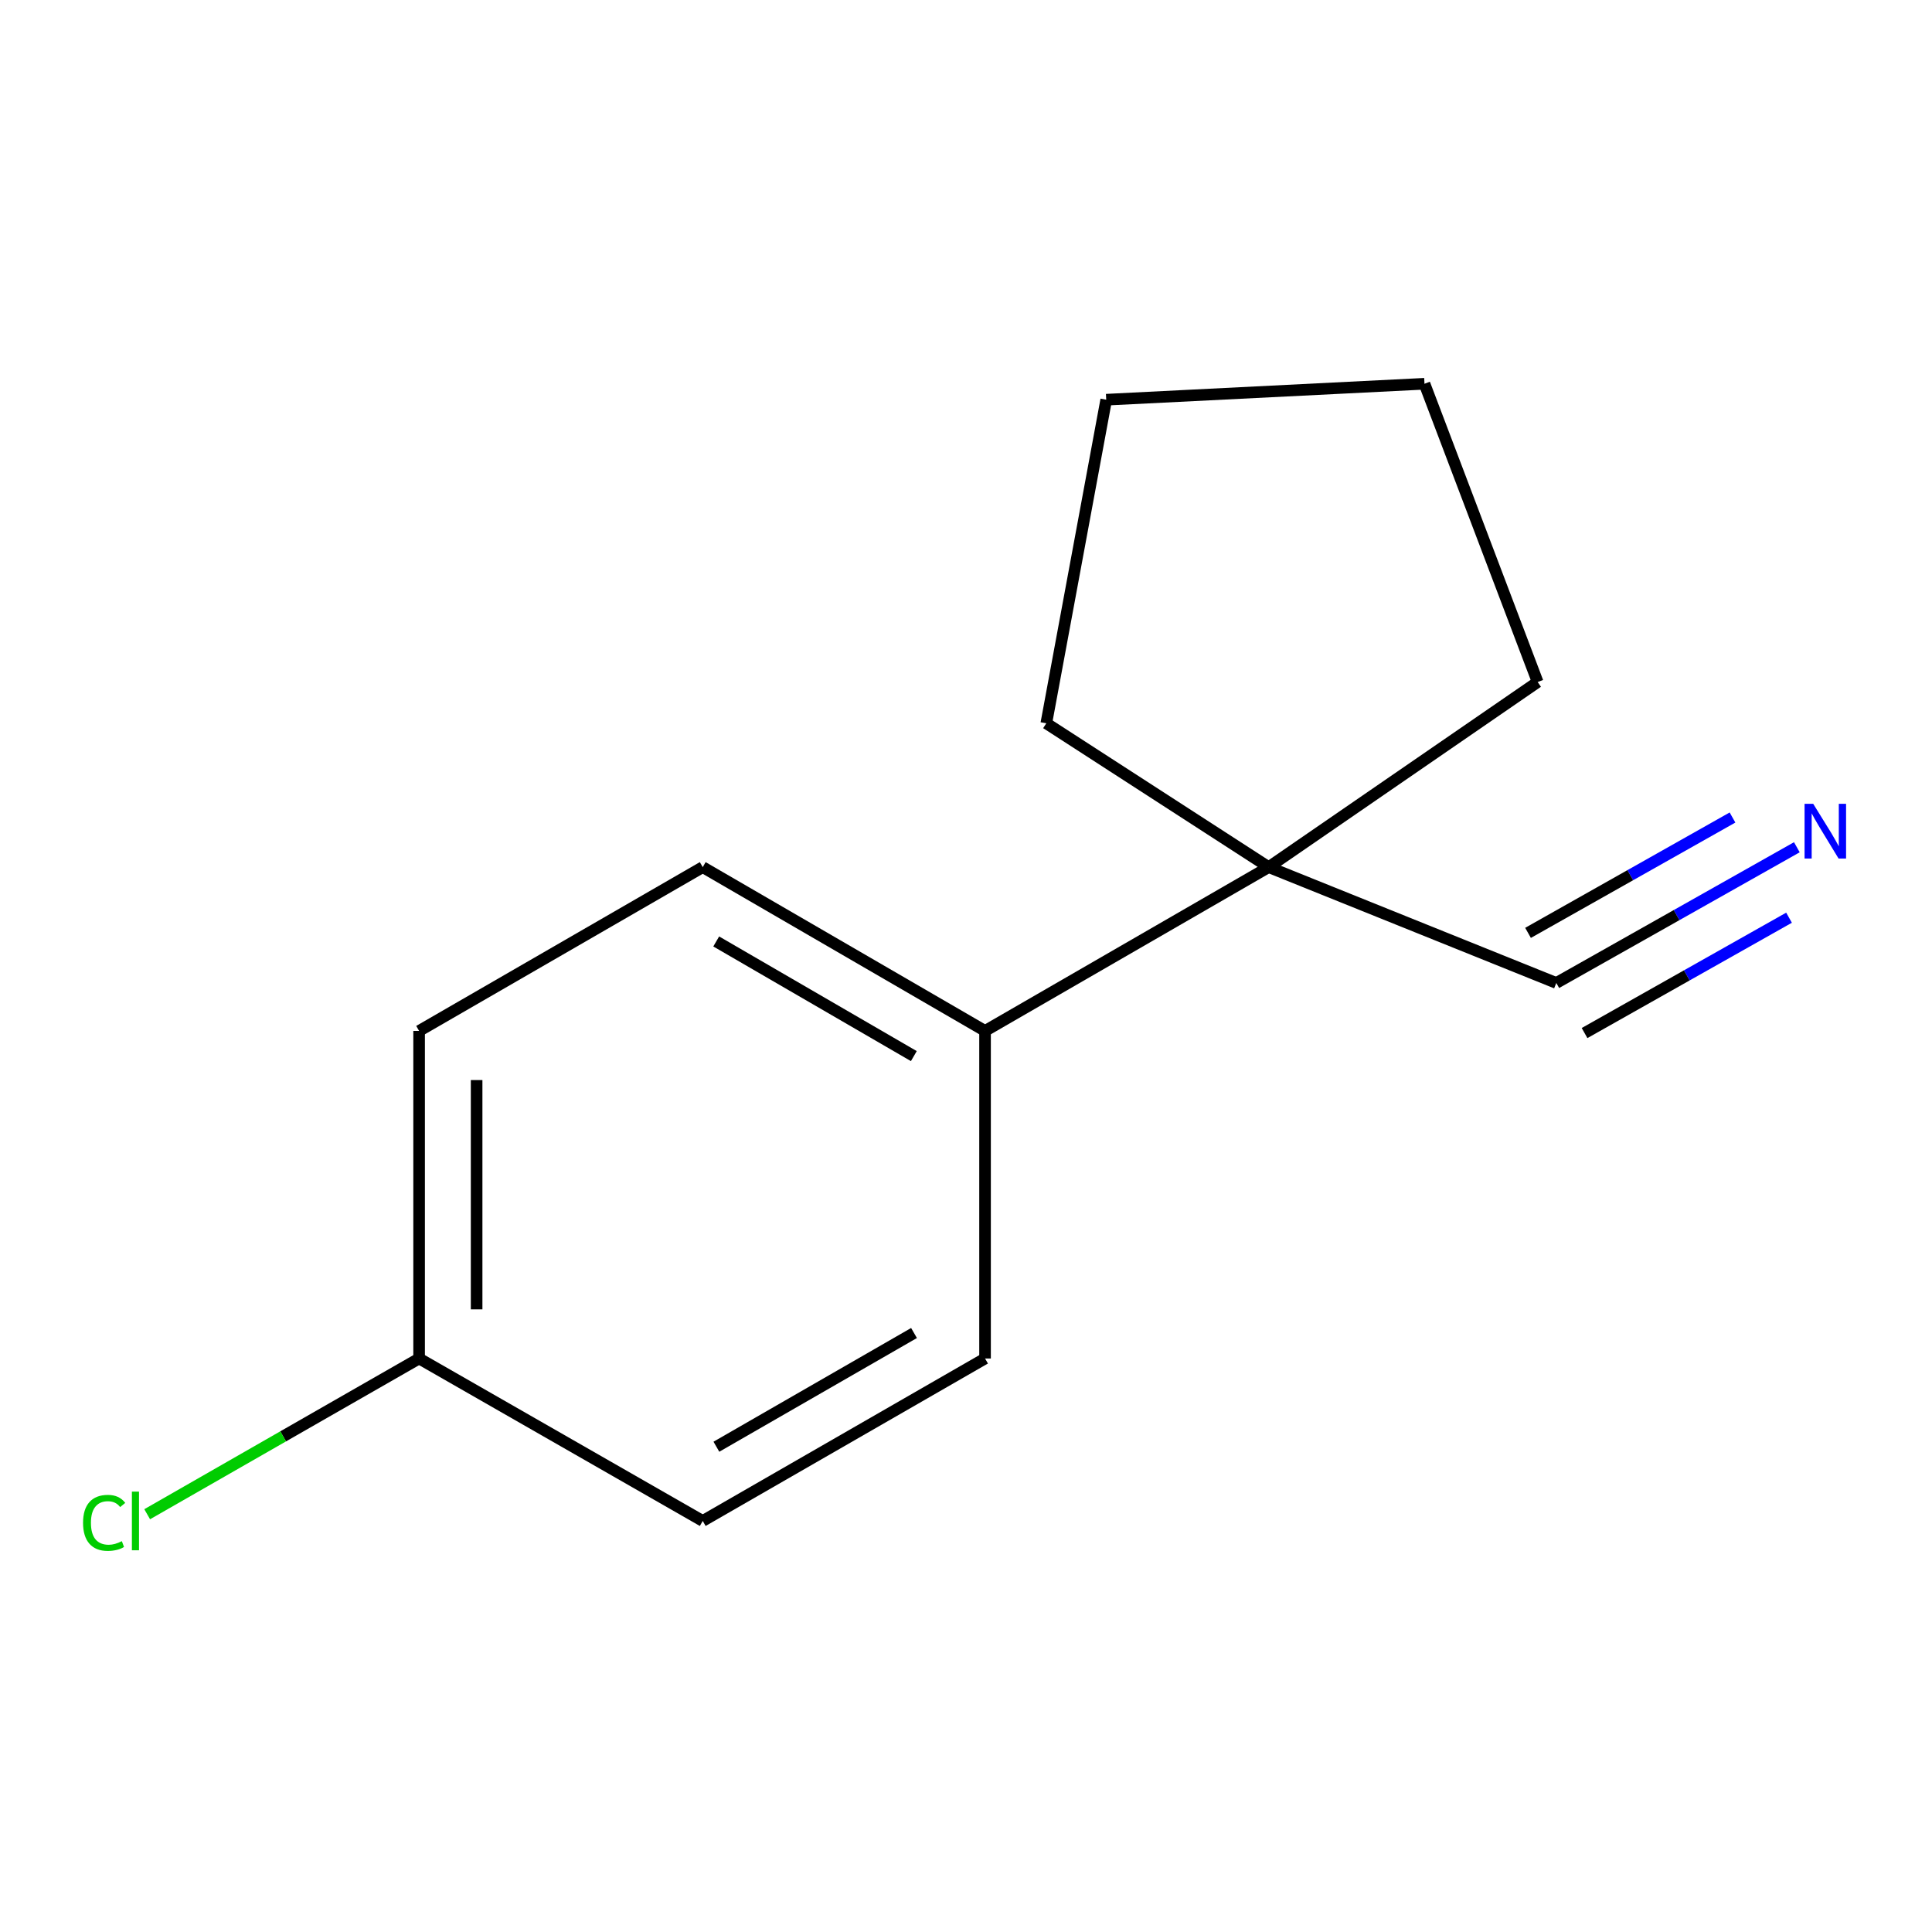 <?xml version='1.0' encoding='iso-8859-1'?>
<svg version='1.1' baseProfile='full'
              xmlns='http://www.w3.org/2000/svg'
                      xmlns:rdkit='http://www.rdkit.org/xml'
                      xmlns:xlink='http://www.w3.org/1999/xlink'
                  xml:space='preserve'
width='1000px' height='1000px' viewBox='0 0 1000 1000'>
<!-- END OF HEADER -->
<rect style='opacity:1.0;fill:#FFFFFF;stroke:none' width='1000' height='1000' x='0' y='0'> </rect>
<path class='bond-0' d='M 930.045,438.534 L 867.791,473.658' style='fill:none;fill-rule:evenodd;stroke:#0000FF;stroke-width:6px;stroke-linecap:butt;stroke-linejoin:miter;stroke-opacity:1' />
<path class='bond-0' d='M 867.791,473.658 L 805.536,508.782' style='fill:none;fill-rule:evenodd;stroke:#000000;stroke-width:6px;stroke-linecap:butt;stroke-linejoin:miter;stroke-opacity:1' />
<path class='bond-0' d='M 896.74,423.142 L 843.824,452.997' style='fill:none;fill-rule:evenodd;stroke:#0000FF;stroke-width:6px;stroke-linecap:butt;stroke-linejoin:miter;stroke-opacity:1' />
<path class='bond-0' d='M 843.824,452.997 L 790.907,482.853' style='fill:none;fill-rule:evenodd;stroke:#000000;stroke-width:6px;stroke-linecap:butt;stroke-linejoin:miter;stroke-opacity:1' />
<path class='bond-0' d='M 925.998,475 L 873.082,504.855' style='fill:none;fill-rule:evenodd;stroke:#0000FF;stroke-width:6px;stroke-linecap:butt;stroke-linejoin:miter;stroke-opacity:1' />
<path class='bond-0' d='M 873.082,504.855 L 820.165,534.71' style='fill:none;fill-rule:evenodd;stroke:#000000;stroke-width:6px;stroke-linecap:butt;stroke-linejoin:miter;stroke-opacity:1' />
<path class='bond-1' d='M 805.536,508.782 L 656.664,448.826' style='fill:none;fill-rule:evenodd;stroke:#000000;stroke-width:6px;stroke-linecap:butt;stroke-linejoin:miter;stroke-opacity:1' />
<path class='bond-2' d='M 656.664,448.826 L 509.86,533.607' style='fill:none;fill-rule:evenodd;stroke:#000000;stroke-width:6px;stroke-linecap:butt;stroke-linejoin:miter;stroke-opacity:1' />
<path class='bond-9' d='M 656.664,448.826 L 795.894,353.013' style='fill:none;fill-rule:evenodd;stroke:#000000;stroke-width:6px;stroke-linecap:butt;stroke-linejoin:miter;stroke-opacity:1' />
<path class='bond-10' d='M 656.664,448.826 L 541.566,374.382' style='fill:none;fill-rule:evenodd;stroke:#000000;stroke-width:6px;stroke-linecap:butt;stroke-linejoin:miter;stroke-opacity:1' />
<path class='bond-3' d='M 509.86,533.607 L 363.733,448.826' style='fill:none;fill-rule:evenodd;stroke:#000000;stroke-width:6px;stroke-linecap:butt;stroke-linejoin:miter;stroke-opacity:1' />
<path class='bond-3' d='M 473,546.641 L 370.712,487.294' style='fill:none;fill-rule:evenodd;stroke:#000000;stroke-width:6px;stroke-linecap:butt;stroke-linejoin:miter;stroke-opacity:1' />
<path class='bond-4' d='M 509.86,533.607 L 509.86,703.154' style='fill:none;fill-rule:evenodd;stroke:#000000;stroke-width:6px;stroke-linecap:butt;stroke-linejoin:miter;stroke-opacity:1' />
<path class='bond-6' d='M 363.733,448.826 L 216.929,533.607' style='fill:none;fill-rule:evenodd;stroke:#000000;stroke-width:6px;stroke-linecap:butt;stroke-linejoin:miter;stroke-opacity:1' />
<path class='bond-7' d='M 509.86,703.154 L 363.733,787.24' style='fill:none;fill-rule:evenodd;stroke:#000000;stroke-width:6px;stroke-linecap:butt;stroke-linejoin:miter;stroke-opacity:1' />
<path class='bond-7' d='M 473.092,689.963 L 370.804,748.824' style='fill:none;fill-rule:evenodd;stroke:#000000;stroke-width:6px;stroke-linecap:butt;stroke-linejoin:miter;stroke-opacity:1' />
<path class='bond-5' d='M 216.929,703.154 L 363.733,787.24' style='fill:none;fill-rule:evenodd;stroke:#000000;stroke-width:6px;stroke-linecap:butt;stroke-linejoin:miter;stroke-opacity:1' />
<path class='bond-8' d='M 216.929,703.154 L 146.553,743.459' style='fill:none;fill-rule:evenodd;stroke:#000000;stroke-width:6px;stroke-linecap:butt;stroke-linejoin:miter;stroke-opacity:1' />
<path class='bond-8' d='M 146.553,743.459 L 76.178,783.764' style='fill:none;fill-rule:evenodd;stroke:#00CC00;stroke-width:6px;stroke-linecap:butt;stroke-linejoin:miter;stroke-opacity:1' />
<path class='bond-14' d='M 216.929,703.154 L 216.929,533.607' style='fill:none;fill-rule:evenodd;stroke:#000000;stroke-width:6px;stroke-linecap:butt;stroke-linejoin:miter;stroke-opacity:1' />
<path class='bond-14' d='M 246.7,677.722 L 246.7,559.039' style='fill:none;fill-rule:evenodd;stroke:#000000;stroke-width:6px;stroke-linecap:butt;stroke-linejoin:miter;stroke-opacity:1' />
<path class='bond-11' d='M 795.894,353.013 L 737.311,198.633' style='fill:none;fill-rule:evenodd;stroke:#000000;stroke-width:6px;stroke-linecap:butt;stroke-linejoin:miter;stroke-opacity:1' />
<path class='bond-12' d='M 541.566,374.382 L 572.578,206.886' style='fill:none;fill-rule:evenodd;stroke:#000000;stroke-width:6px;stroke-linecap:butt;stroke-linejoin:miter;stroke-opacity:1' />
<path class='bond-13' d='M 737.311,198.633 L 572.578,206.886' style='fill:none;fill-rule:evenodd;stroke:#000000;stroke-width:6px;stroke-linecap:butt;stroke-linejoin:miter;stroke-opacity:1' />
<path  class='atom-0' d='M 938.522 416.059
L 947.802 431.059
Q 948.722 432.539, 950.202 435.219
Q 951.682 437.899, 951.762 438.059
L 951.762 416.059
L 955.522 416.059
L 955.522 444.379
L 951.642 444.379
L 941.682 427.979
Q 940.522 426.059, 939.282 423.859
Q 938.082 421.659, 937.722 420.979
L 937.722 444.379
L 934.042 444.379
L 934.042 416.059
L 938.522 416.059
' fill='#0000FF'/>
<path  class='atom-9' d='M 42.988 788.22
Q 42.988 781.18, 46.268 777.5
Q 49.588 773.78, 55.868 773.78
Q 61.708 773.78, 64.828 777.9
L 62.188 780.06
Q 59.908 777.06, 55.868 777.06
Q 51.588 777.06, 49.308 779.94
Q 47.068 782.78, 47.068 788.22
Q 47.068 793.82, 49.388 796.7
Q 51.748 799.58, 56.308 799.58
Q 59.428 799.58, 63.068 797.7
L 64.188 800.7
Q 62.708 801.66, 60.468 802.22
Q 58.228 802.78, 55.748 802.78
Q 49.588 802.78, 46.268 799.02
Q 42.988 795.26, 42.988 788.22
' fill='#00CC00'/>
<path  class='atom-9' d='M 68.268 772.06
L 71.948 772.06
L 71.948 802.42
L 68.268 802.42
L 68.268 772.06
' fill='#00CC00'/>
</svg>
